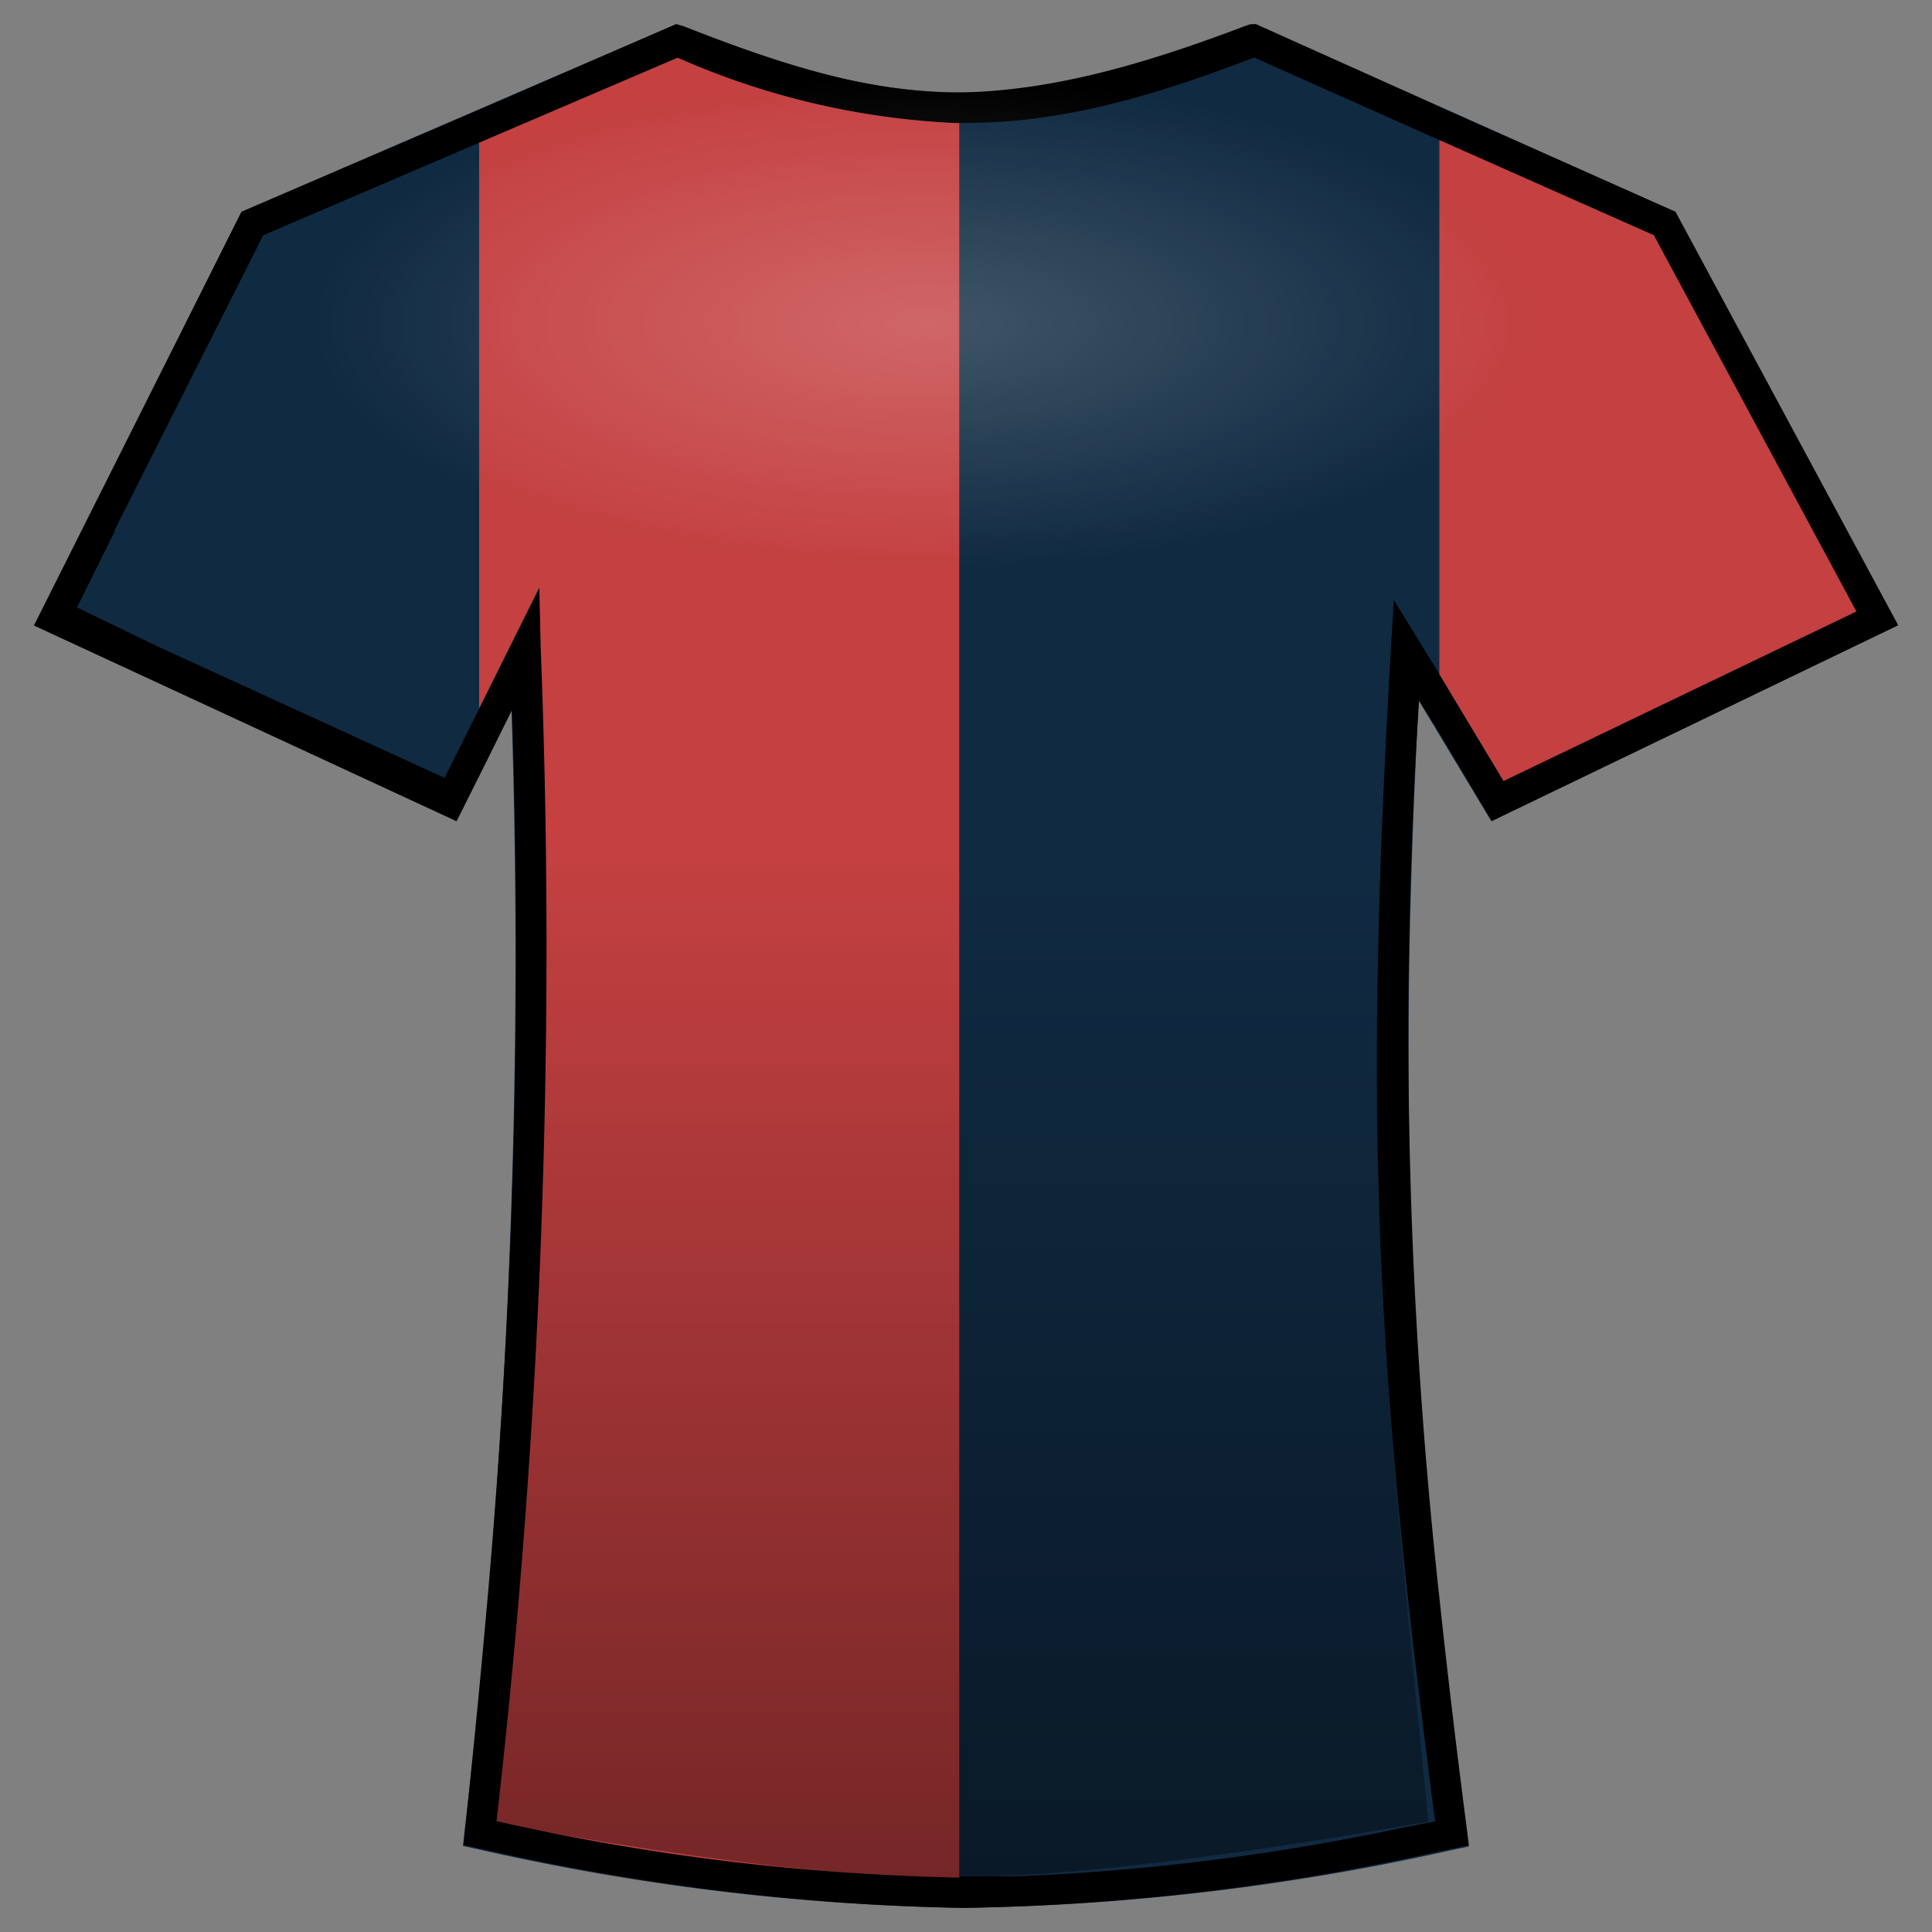<svg id="a8640fc2-3251-455b-bf5c-d5548c6e8a64" data-name="Layer 1" xmlns="http://www.w3.org/2000/svg" xmlns:xlink="http://www.w3.org/1999/xlink" viewBox="0 0 80 80"><rect x="0" y="0" width="80" height="80" fill="#808080" stroke="none"/><defs><radialGradient id="ad480b5f-ff3d-4887-9bd2-3d041173fc18" cx="38.32" cy="13.41" r="25.37" gradientTransform="translate(0 8.04) scale(1 0.4)" gradientUnits="userSpaceOnUse"><stop offset="0" stop-color="#fff" stop-opacity="0.2"/><stop offset="1" stop-color="#fff" stop-opacity="0"/></radialGradient><linearGradient id="f73469ce-a769-4c06-8f15-c2e5b6ed3c1e" x1="39.72" y1="77.74" x2="39.72" y2="35.61" gradientUnits="userSpaceOnUse"><stop offset="0" stop-opacity="0.4"/><stop offset="1" stop-opacity="0"/></linearGradient></defs><title>tshirt</title><path d="M58.74,29c-.89,17.77-.43,28.21,2,46.88l.08.58-.58.12A98.69,98.69,0,0,1,39.94,79a97.59,97.59,0,0,1-20.21-2.44l-.56-.12.06-.56A313.1,313.1,0,0,0,21.18,29.4L18.89,34,1.4,25.9,10,8.77,28,1l.24.09c9.07,3.65,14.11,3.65,23.43,0L52,1,69.36,8.77l9.22,17.12L61.75,34Z" style="fill:#102a42"/><path d="M59.6,30.35,61.77,34,78.6,25.89,69.38,8.77,59.6,4.42,52,1l-.12,0-.1,0-.26.09c-4.63,1.76-8.23,2.67-11.77,2.74h-.09c-3.47,0-6.93-1-11.34-2.74L28,1,20.13,4.42,10,8.77,1.42,25.9,18.91,34l1.22-2.44L21.2,29.4a302.65,302.65,0,0,1-1.07,37.44c-.25,2.81-.54,5.79-.88,9l-.06.56.56.12.38.08A97,97,0,0,0,39.72,79H40A96.86,96.86,0,0,0,59.6,76.66l.65-.13.57-.12-.07-.58c-.45-3.48-.83-6.68-1.15-9.69A213.89,213.89,0,0,1,58.76,29Zm-.47,42.74c.09.76.19,1.54.3,2.33L58,75.7a95.17,95.17,0,0,1-16,2h-.53c-.39,0-.77,0-1.15,0h-.84a95.29,95.29,0,0,1-18.89-2.33,317.83,317.83,0,0,0,1.83-48.56l-.06-2.52-2.49,5h0l-1.46,2.92L6.49,26.75l0,0L3.39,25.25l-.2-.1L4.75,22l0-.06L10.9,9.74l8.94-3.83,8.22-3.52a32,32,0,0,0,11.39,2.7h.27a1.41,1.41,0,0,0,.29,0c3.63,0,7.29-.92,11.92-2.71L59.6,5.8l8.88,3.94,6.37,11.83,2,3.75-14.61,7L60.07,28.7l-.47-.79-1.88-3.06,0-.07-.12,2C56.53,45,56.86,55.42,59.13,73.09Z"/><polygon points="76.87 25.32 62.26 32.34 60.07 28.7 59.6 27.91 59.6 5.8 68.48 9.74 74.85 21.57 76.87 25.32" style="fill:#c44041"/><path d="M39.72,5.1V77.74h-.27a95.29,95.29,0,0,1-18.89-2.33,317.83,317.83,0,0,0,1.83-48.56l-.06-2.52-2.49,5V5.91l8.22-3.52a32,32,0,0,0,11.39,2.7Z" style="fill:#c44041"/><path d="M70,12.89V13a7,7,0,0,1-2.38,4.79,18.92,18.92,0,0,1-5,3.35,38.53,38.53,0,0,1-6.27,2.31,54,54,0,0,1-6.75,1.46c-2.15.34-4.41.58-6.75.72-1.57.1-3.18.15-4.81.15-.65,0-1.3,0-1.94,0-2.4,0-4.73-.22-7-.48a64.56,64.56,0,0,1-6.75-1.13,49.84,49.84,0,0,1-5.6-1.61,30.4,30.4,0,0,1-5.65-2.66,13.48,13.48,0,0,1-3.83-3.4,7,7,0,0,1-.74-1.29h0l2.29-4.58,0-.06.87-1.74,5.88-2.52,6.75-2.9L27.84,1l.25.09,1.08.42a39.35,39.35,0,0,0,7,2v0c.61.1,1.21.18,1.81.23l.9.06.87,0h0l.75,0c.25,0,.5,0,.74,0l.83-.08c.27,0,.53-.06.8-.1.53-.08,1.07-.17,1.61-.29s.95-.21,1.44-.34l.74-.2c.38-.11.76-.22,1.15-.35s.55-.17.83-.27l1-.34,1.76-.66c.42.07.83.16,1.24.24l3.75,1.67,6.75,3,4.7,2.09A6.8,6.8,0,0,1,70,12.89Z" style="fill:url(#ad480b5f-ff3d-4887-9bd2-3d041173fc18)"/><path d="M59.15,75.42S46.8,77.74,39.43,77.74c-7.83,0-19.15-2.33-19.15-2.33s1.35-15,1.67-20.11c.3-4.84.39-19.69.39-19.69H57.23s0,15.6.2,20.74C57.66,61.16,59.15,75.42,59.15,75.42Z" style="fill:url(#f73469ce-a769-4c06-8f15-c2e5b6ed3c1e)"/></svg>